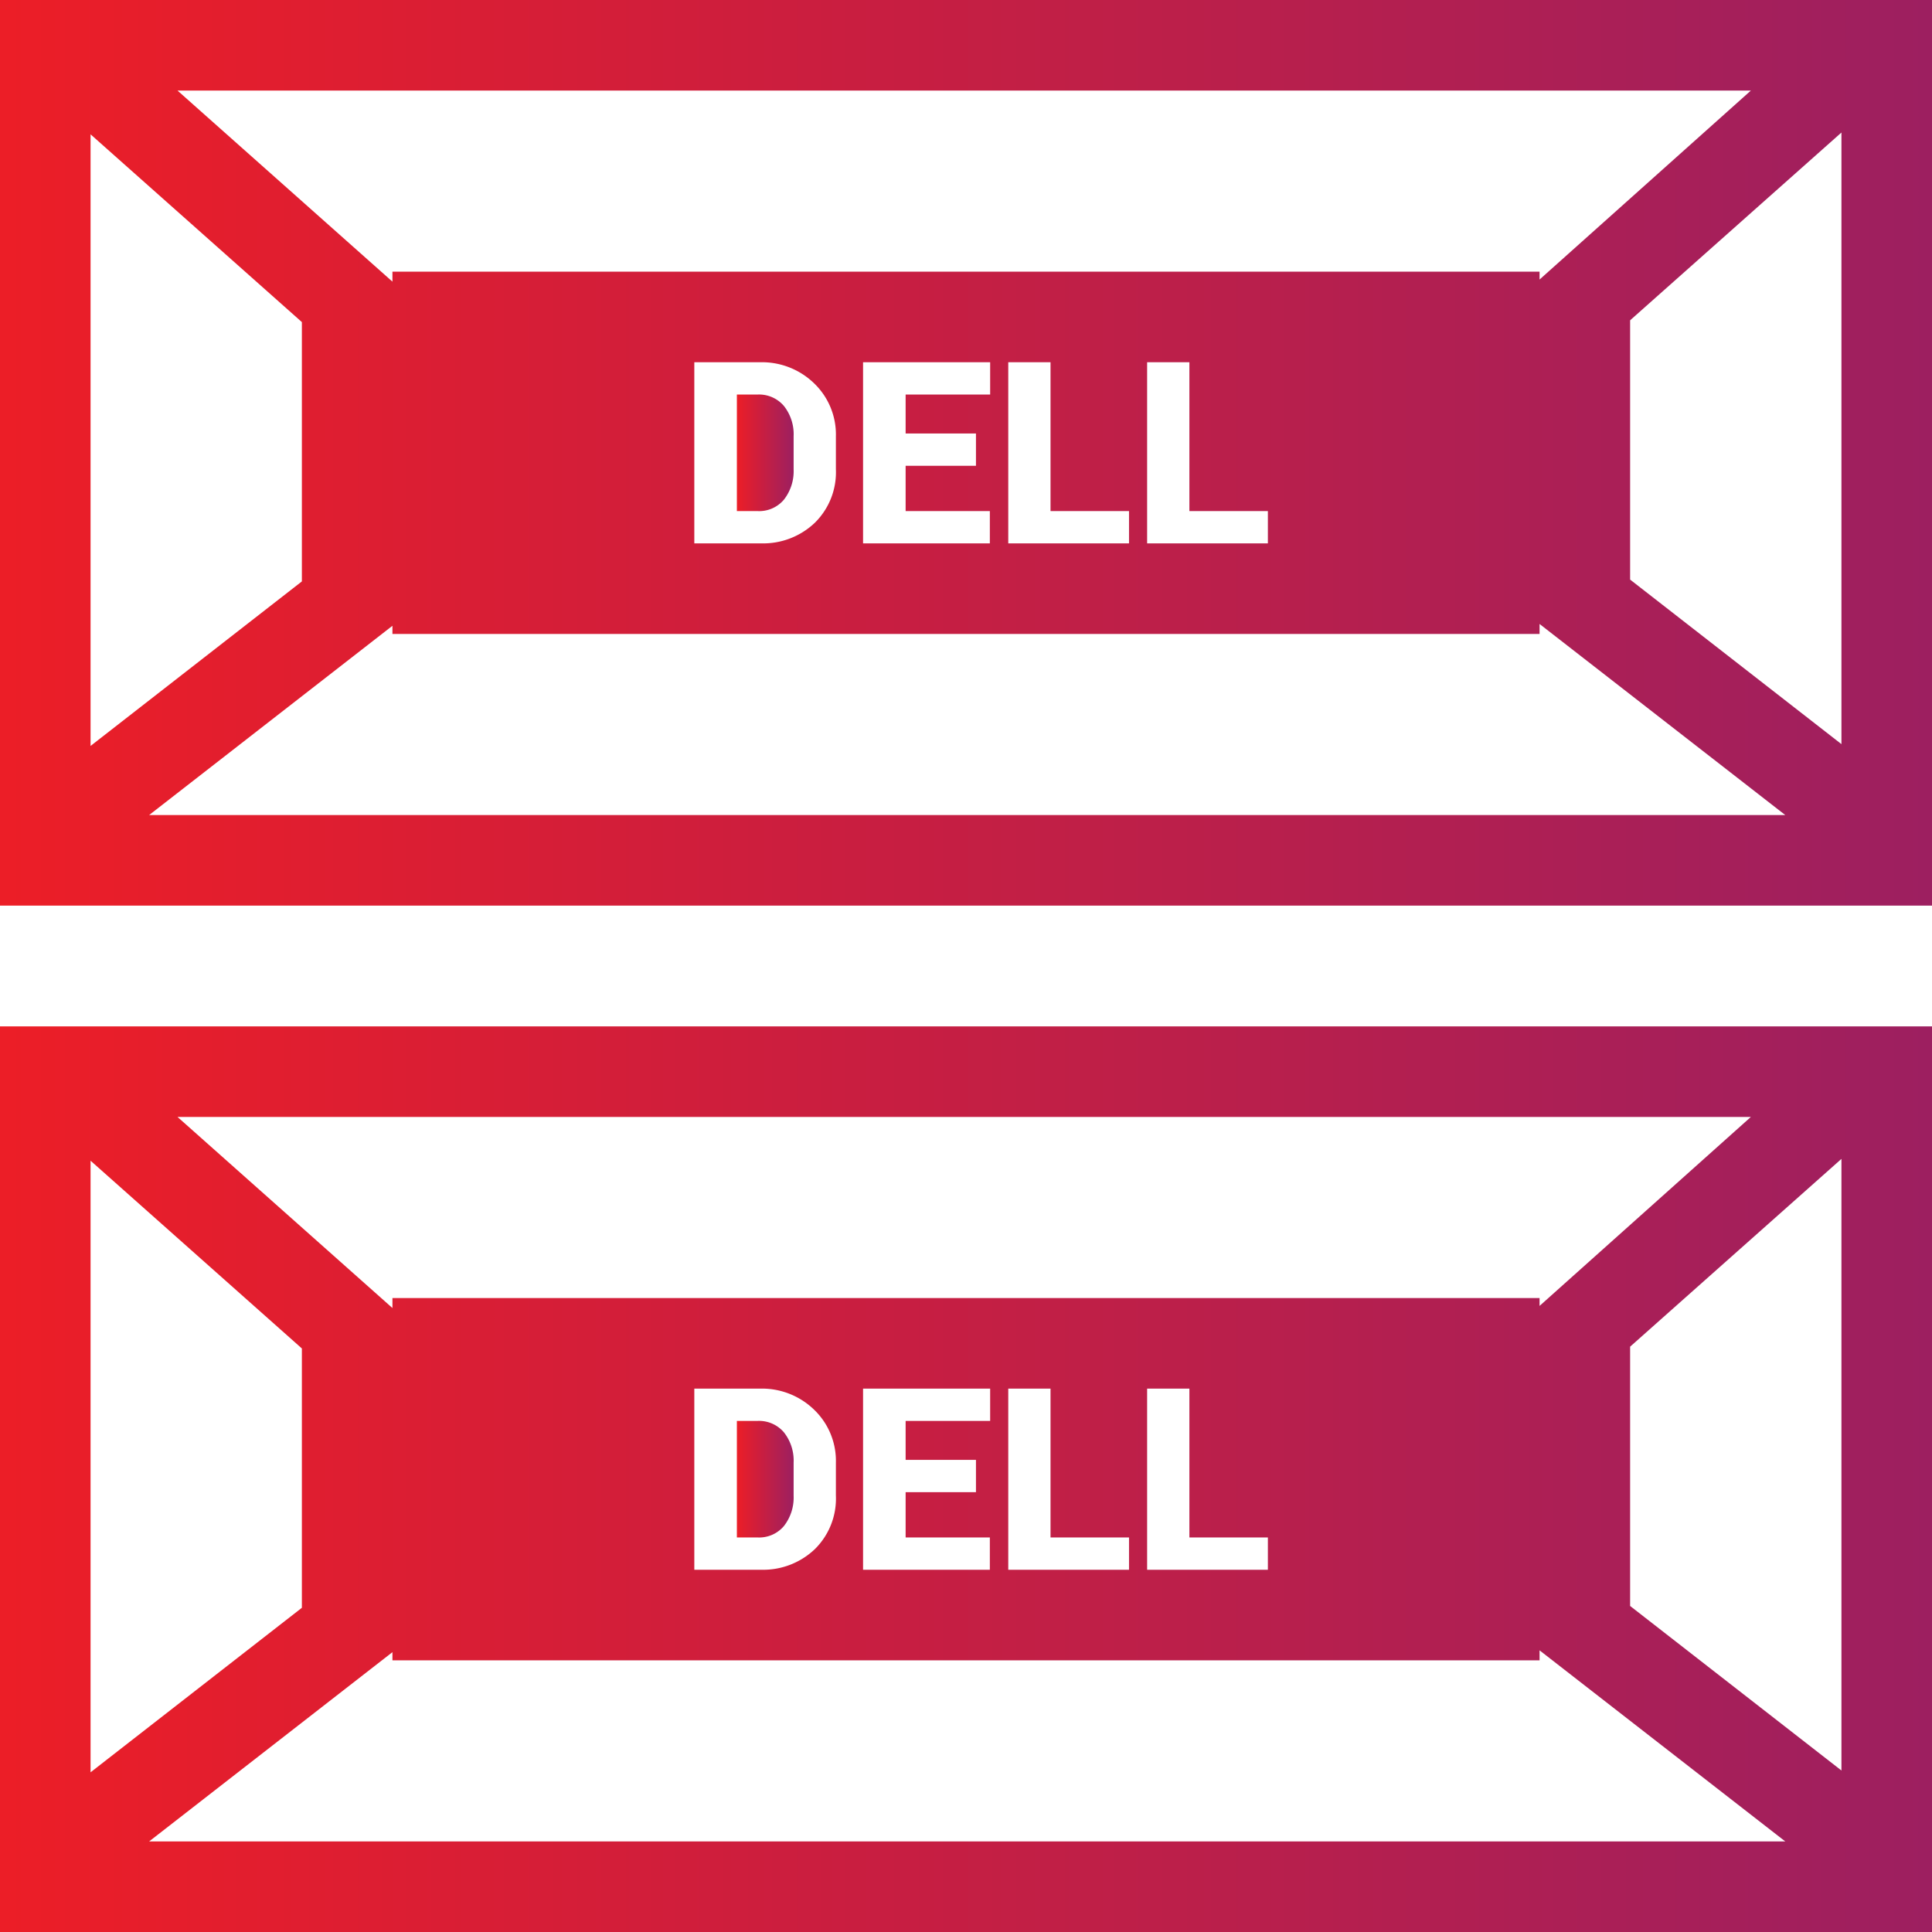 <svg xmlns="http://www.w3.org/2000/svg" xmlns:xlink="http://www.w3.org/1999/xlink" viewBox="0 0 64 64"><defs><style>.cls-1{fill:url(#Gradient_bez_nazwy_2);}.cls-2{fill:url(#Gradient_bez_nazwy_2-2);}.cls-3{fill:url(#Gradient_bez_nazwy_2-3);}.cls-4{fill:url(#Gradient_bez_nazwy_2-4);}</style><linearGradient id="Gradient_bez_nazwy_2" x1="24.41" y1="49" x2="26.28" y2="49" gradientUnits="userSpaceOnUse"><stop offset="0" stop-color="#ec1e27"/><stop offset="1" stop-color="#9d1f60"/></linearGradient><linearGradient id="Gradient_bez_nazwy_2-2" x1="0.13" y1="49" x2="63.96" y2="49" xlink:href="#Gradient_bez_nazwy_2"/><linearGradient id="Gradient_bez_nazwy_2-3" x1="24.41" y1="15" x2="26.28" y2="15" xlink:href="#Gradient_bez_nazwy_2"/><linearGradient id="Gradient_bez_nazwy_2-4" x1="0.13" y1="15" x2="63.96" y2="15" xlink:href="#Gradient_bez_nazwy_2"/></defs><title>best-hardware</title><g id="Warstwa_2" data-name="Warstwa 2"><g id="Ikony_64" data-name="Ikony 64"><g id="DELLL"><path class="cls-1" d="M24.41,47.07v3.86h.68a1.07,1.07,0,0,0,.88-.38,1.53,1.53,0,0,0,.32-1V48.45a1.51,1.51,0,0,0-.32-1,1.08,1.08,0,0,0-.88-.38Z"/><path class="cls-2" d="M0,34V64H64V34Zm58,3-7,6.26V43H13v.33L5.88,37ZM42,50.93V52H38V46H39.4v4.93Zm-4.6,0V52h-4V46H34.8v4.93Zm-5.07-2.57v1.07H30v1.5h2.79V52h-4.2V46h4.21v1.07H30v1.29Zm-4.64.1v1.08A2.35,2.35,0,0,1,27,51.31a2.48,2.48,0,0,1-1.78.69H23V46h2.18a2.48,2.48,0,0,1,1.78.69A2.35,2.35,0,0,1,27.69,48.46ZM3,38.45l7,6.22v8.59L3,58.71ZM4.94,61,13,54.73V55H51v-.33L59.14,61ZM61,58.65,54,53.2V44.61l7-6.22Z"/><path class="cls-3" d="M24.41,13.07v3.86h.68a1.07,1.07,0,0,0,.88-.38,1.53,1.53,0,0,0,.32-1V14.45a1.51,1.51,0,0,0-.32-1,1.08,1.08,0,0,0-.88-.38Z"/><path class="cls-4" d="M0,0V30H64V0ZM58,3,51,9.26V9H13v.33L5.88,3ZM42,16.93V18H38V12H39.4v4.93Zm-4.6,0V18h-4V12H34.8v4.93Zm-5.07-2.57v1.07H30v1.5h2.79V18h-4.2V12h4.21v1.07H30v1.29Zm-4.64.1v1.08A2.35,2.35,0,0,1,27,17.31a2.48,2.48,0,0,1-1.78.69H23V12h2.18a2.48,2.48,0,0,1,1.78.69A2.35,2.35,0,0,1,27.69,14.46ZM3,4.45l7,6.22v8.59L3,24.71ZM4.94,27,13,20.73V21H51v-.33L59.14,27ZM61,24.65,54,19.2V10.61l7-6.22Z"/></g></g></g></svg>